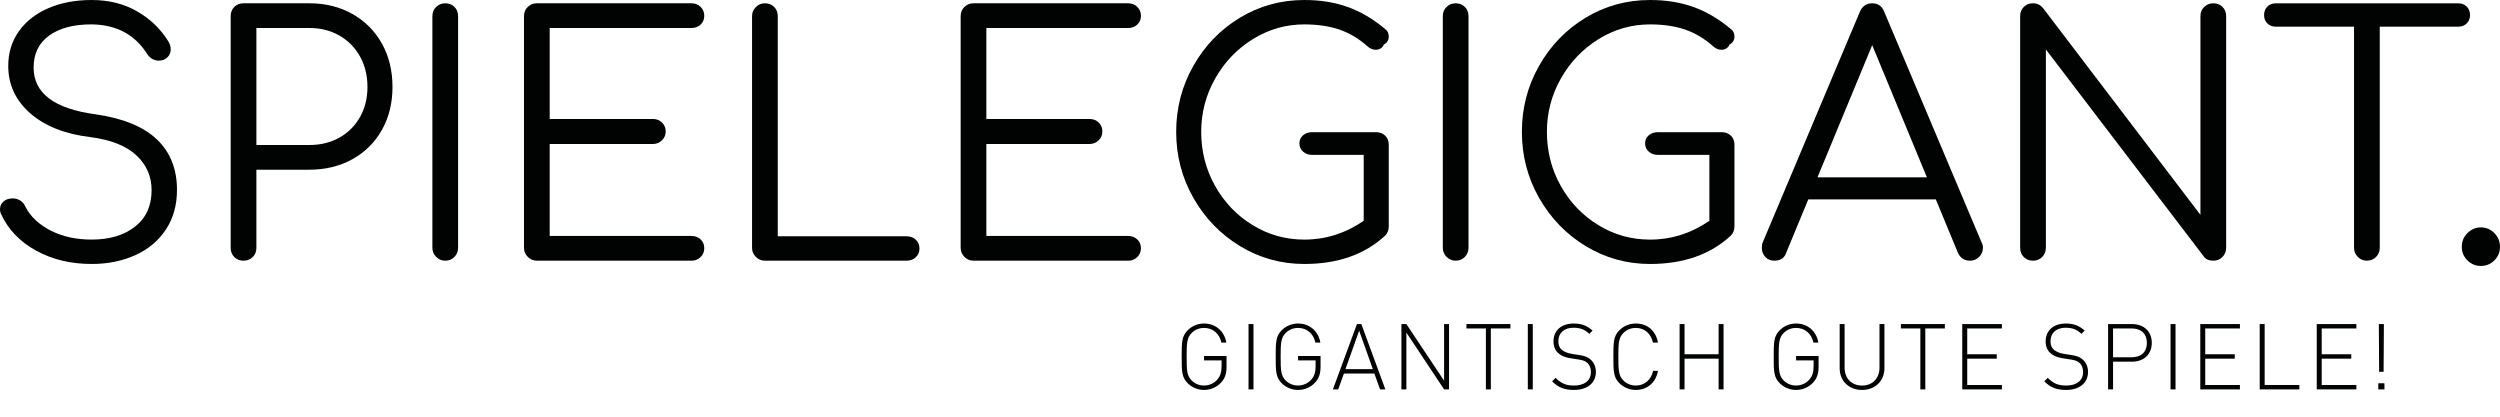 <svg xmlns="http://www.w3.org/2000/svg" xmlns:xlink="http://www.w3.org/1999/xlink" id="Ebene_1" x="0px" y="0px" width="240px" height="40px" viewBox="0 0 240 40" xml:space="preserve"><g>	<path fill="#010202" d="M3.465,24.06c-1.551-0.853-2.664-2.008-3.338-3.464C0.042,20.448,0,20.279,0,20.089  c0-0.295,0.111-0.542,0.332-0.742c0.222-0.201,0.522-0.301,0.902-0.301c0.253,0,0.491,0.068,0.712,0.205  c0.222,0.138,0.384,0.334,0.49,0.586c0.485,0.949,1.292,1.714,2.421,2.293C5.985,22.711,7.297,23,8.795,23  c1.729,0,3.121-0.415,4.176-1.25c1.055-0.832,1.582-1.997,1.582-3.495c0-1.328-0.49-2.446-1.471-3.353  c-0.98-0.907-2.452-1.488-4.413-1.74c-2.448-0.296-4.372-1.061-5.774-2.294C1.492,9.634,0.791,8.12,0.791,6.328  c0-1.267,0.343-2.379,1.029-3.338c0.685-0.96,1.634-1.698,2.847-2.215C5.879,0.258,7.256,0,8.795,0  c1.666,0,3.132,0.369,4.397,1.107s2.256,1.698,2.975,2.879c0.147,0.23,0.221,0.485,0.221,0.759c0,0.401-0.189,0.717-0.57,0.948  C15.65,5.78,15.46,5.821,15.25,5.821c-0.232,0-0.448-0.058-0.648-0.174c-0.201-0.116-0.364-0.278-0.49-0.491  c-1.182-1.855-2.964-2.793-5.347-2.815c-1.708,0-3.059,0.358-4.049,1.076C3.723,4.134,3.227,5.156,3.227,6.485  c0,2.468,1.994,3.966,5.98,4.493c2.615,0.38,4.566,1.182,5.853,2.405c1.286,1.223,1.93,2.836,1.93,4.84  c0,1.477-0.359,2.753-1.076,3.829c-0.717,1.076-1.698,1.894-2.943,2.451c-1.244,0.559-2.637,0.838-4.176,0.838  C6.792,25.341,5.014,24.914,3.465,24.06z"></path>	<path fill="#010202" d="M22.494,24.677c-0.232-0.231-0.348-0.527-0.348-0.885V1.55c0-0.359,0.116-0.654,0.348-0.886  c0.232-0.232,0.527-0.348,0.886-0.348h6.327c1.54,0,2.916,0.343,4.128,1.028c1.213,0.686,2.156,1.635,2.832,2.848  s1.012,2.599,1.012,4.16c0,1.54-0.337,2.911-1.012,4.113s-1.619,2.141-2.832,2.816s-2.589,1.011-4.128,1.011h-5.094v7.5  c0,0.357-0.116,0.653-0.347,0.885c-0.233,0.232-0.527,0.35-0.886,0.35C23.021,25.026,22.726,24.909,22.494,24.677z M29.708,13.92  c1.076,0,2.036-0.237,2.879-0.712c0.843-0.474,1.502-1.134,1.977-1.978c0.475-0.842,0.712-1.803,0.712-2.879  c0-1.097-0.238-2.072-0.712-2.926s-1.134-1.523-1.977-2.008c-0.844-0.485-1.804-0.728-2.879-0.728h-5.094V13.92H29.708z"></path>	<path fill="#010202" d="M41.873,24.663c-0.244-0.245-0.364-0.534-0.364-0.871V1.55c0-0.359,0.12-0.654,0.364-0.886  c0.242-0.232,0.532-0.348,0.87-0.348c0.358,0,0.654,0.116,0.886,0.348c0.232,0.232,0.348,0.526,0.348,0.886v22.242  c0,0.337-0.116,0.626-0.348,0.871c-0.232,0.242-0.527,0.363-0.886,0.363C42.404,25.026,42.115,24.905,41.873,24.663z"></path>	<path fill="#010202" d="M50.667,24.663c-0.243-0.245-0.364-0.534-0.364-0.871V1.55c0-0.359,0.121-0.654,0.364-0.886  c0.242-0.232,0.533-0.348,0.87-0.348h14.839c0.358,0,0.653,0.116,0.886,0.348c0.231,0.232,0.348,0.517,0.348,0.854  c0,0.337-0.116,0.616-0.348,0.838c-0.232,0.221-0.528,0.333-0.886,0.333H52.771v8.732h9.902c0.359,0,0.654,0.116,0.886,0.348  c0.232,0.232,0.348,0.517,0.348,0.854c0,0.337-0.122,0.622-0.364,0.854c-0.242,0.231-0.533,0.348-0.87,0.348h-9.902v8.827h13.604  c0.358,0,0.653,0.112,0.886,0.333c0.231,0.222,0.348,0.5,0.348,0.838c0,0.337-0.116,0.622-0.348,0.854  c-0.232,0.232-0.528,0.35-0.886,0.35H51.537C51.2,25.026,50.91,24.905,50.667,24.663z"></path>	<path fill="#010202" d="M72.56,24.663c-0.243-0.245-0.363-0.534-0.363-0.871V1.55c0-0.337,0.121-0.627,0.363-0.871  c0.242-0.242,0.533-0.363,0.87-0.363c0.359,0,0.654,0.116,0.886,0.348c0.232,0.232,0.348,0.526,0.348,0.886v21.133h12.371  c0.357,0,0.653,0.11,0.885,0.332c0.232,0.222,0.349,0.501,0.349,0.839s-0.117,0.617-0.349,0.838  c-0.232,0.222-0.528,0.334-0.885,0.334H73.43C73.093,25.026,72.802,24.905,72.56,24.663z"></path>	<path fill="#010202" d="M92.587,24.663c-0.243-0.245-0.364-0.534-0.364-0.871V1.55c0-0.359,0.121-0.654,0.364-0.886  c0.242-0.232,0.533-0.348,0.87-0.348h14.838c0.358,0,0.654,0.116,0.886,0.348c0.232,0.232,0.35,0.517,0.35,0.854  c0,0.337-0.117,0.616-0.35,0.838c-0.231,0.221-0.527,0.333-0.886,0.333H94.69v8.732h9.903c0.358,0,0.653,0.116,0.886,0.348  c0.231,0.232,0.348,0.517,0.348,0.854c0,0.337-0.121,0.622-0.363,0.854c-0.242,0.231-0.533,0.348-0.87,0.348H94.69v8.827h13.604  c0.358,0,0.654,0.112,0.886,0.333c0.232,0.222,0.35,0.5,0.35,0.838c0,0.337-0.117,0.622-0.35,0.854  c-0.231,0.232-0.527,0.35-0.886,0.35H93.457C93.12,25.026,92.829,24.905,92.587,24.663z"></path>	<path fill="#010202" d="M132.973,13.018c0.23,0.222,0.348,0.513,0.348,0.871v7.846c0,0.359-0.117,0.654-0.348,0.886  c-1.963,1.813-4.547,2.72-7.752,2.72c-2.236,0-4.292-0.57-6.169-1.708s-3.369-2.679-4.477-4.619  c-1.107-1.939-1.662-4.059-1.662-6.359c0-2.278,0.549-4.386,1.646-6.327s2.583-3.48,4.461-4.62C120.897,0.57,122.963,0,125.221,0  c1.518,0,2.9,0.221,4.145,0.665c1.244,0.443,2.447,1.149,3.607,2.12c0.23,0.168,0.348,0.411,0.348,0.728  c0,0.169-0.043,0.321-0.127,0.458c-0.084,0.139-0.201,0.237-0.348,0.3c-0.043,0.148-0.137,0.27-0.285,0.365  s-0.307,0.143-0.475,0.143c-0.295,0-0.559-0.106-0.791-0.316c-0.822-0.738-1.719-1.277-2.688-1.614  c-0.971-0.337-2.102-0.506-3.387-0.506c-1.773,0-3.416,0.469-4.935,1.407c-1.52,0.939-2.728,2.199-3.623,3.781  c-0.897,1.582-1.346,3.291-1.346,5.125c0,1.878,0.443,3.607,1.329,5.188c0.886,1.582,2.089,2.838,3.607,3.766  c1.518,0.93,3.174,1.392,4.967,1.392c2.045,0,3.943-0.601,5.695-1.804v-6.328h-4.938c-0.357,0-0.652-0.104-0.885-0.315  s-0.348-0.476-0.348-0.791c0-0.316,0.115-0.575,0.348-0.775c0.232-0.199,0.527-0.3,0.885-0.3h6.107  C132.445,12.687,132.74,12.797,132.973,13.018z"></path>	<path fill="#010202" d="M138.873,24.663c-0.244-0.245-0.363-0.534-0.363-0.871V1.55c0-0.359,0.119-0.654,0.363-0.886  c0.24-0.232,0.531-0.348,0.869-0.348c0.357,0,0.654,0.116,0.885,0.348c0.232,0.232,0.35,0.526,0.35,0.886v22.242  c0,0.337-0.117,0.626-0.35,0.871c-0.23,0.242-0.527,0.363-0.885,0.363C139.404,25.026,139.113,24.905,138.873,24.663z"></path>	<path fill="#010202" d="M166.158,13.018c0.234,0.222,0.35,0.513,0.35,0.871v7.846c0,0.359-0.115,0.654-0.35,0.886  c-1.959,1.813-4.545,2.72-7.75,2.72c-2.234,0-4.293-0.57-6.17-1.708s-3.367-2.679-4.477-4.619c-1.105-1.939-1.66-4.059-1.66-6.359  c0-2.278,0.547-4.386,1.646-6.327c1.094-1.941,2.582-3.48,4.461-4.62C154.084,0.57,156.15,0,158.408,0  c1.518,0,2.9,0.221,4.145,0.665c1.244,0.443,2.447,1.149,3.605,2.12c0.234,0.168,0.35,0.411,0.35,0.728  c0,0.169-0.043,0.321-0.127,0.458c-0.084,0.139-0.199,0.237-0.348,0.3c-0.043,0.148-0.137,0.27-0.285,0.365  s-0.305,0.143-0.475,0.143c-0.295,0-0.559-0.106-0.791-0.316c-0.822-0.738-1.719-1.277-2.688-1.614  c-0.971-0.337-2.102-0.506-3.387-0.506c-1.771,0-3.416,0.469-4.934,1.407c-1.52,0.939-2.727,2.199-3.625,3.781  c-0.895,1.582-1.344,3.291-1.344,5.125c0,1.878,0.441,3.607,1.328,5.188c0.887,1.582,2.088,2.838,3.607,3.766  c1.518,0.93,3.174,1.392,4.967,1.392c2.045,0,3.943-0.601,5.695-1.804v-6.328h-4.936c-0.359,0-0.654-0.104-0.885-0.315  c-0.234-0.211-0.35-0.476-0.35-0.791c0-0.316,0.115-0.575,0.35-0.775c0.23-0.199,0.525-0.3,0.885-0.3h6.105  C165.631,12.687,165.928,12.797,166.158,13.018z"></path>	<path fill="#010202" d="M190.361,23.792c0,0.337-0.119,0.626-0.363,0.871c-0.242,0.242-0.531,0.363-0.869,0.363  c-0.549,0-0.939-0.256-1.17-0.761l-2.121-5.124h-12.242l-2.121,5.124c-0.168,0.505-0.547,0.761-1.139,0.761  c-0.357,0-0.648-0.121-0.871-0.363c-0.221-0.245-0.33-0.534-0.33-0.871c0-0.211,0.031-0.391,0.094-0.538l9.301-22.084  c0.232-0.568,0.635-0.853,1.203-0.853c0.57,0,0.959,0.285,1.17,0.853l9.334,22.116C190.32,23.433,190.361,23.602,190.361,23.792z   M174.48,17.021h10.502l-5.25-12.687L174.48,17.021z"></path>	<path fill="#010202" d="M194.285,24.677c-0.232-0.231-0.35-0.527-0.35-0.885V1.55c0-0.359,0.117-0.654,0.35-0.886  c0.232-0.232,0.527-0.348,0.885-0.348c0.381,0,0.697,0.148,0.949,0.443l15.123,19.869V1.55c0-0.359,0.121-0.654,0.363-0.886  c0.244-0.232,0.533-0.348,0.871-0.348c0.357,0,0.652,0.116,0.887,0.348c0.23,0.232,0.348,0.526,0.348,0.886v22.242  c0,0.337-0.117,0.626-0.348,0.871c-0.234,0.242-0.529,0.363-0.887,0.363c-0.422,0-0.729-0.139-0.918-0.412L196.404,4.746v19.046  c0,0.337-0.115,0.626-0.348,0.871c-0.232,0.242-0.527,0.363-0.887,0.363C194.813,25.026,194.518,24.909,194.285,24.677z"></path>	<path fill="#010202" d="M236.807,0.633c0.209,0.211,0.316,0.485,0.316,0.823c0,0.316-0.107,0.58-0.316,0.791  c-0.211,0.211-0.486,0.316-0.824,0.316h-7.527v21.229c0,0.337-0.117,0.626-0.35,0.871c-0.232,0.242-0.527,0.363-0.885,0.363  c-0.338,0-0.629-0.121-0.871-0.363c-0.242-0.245-0.363-0.534-0.363-0.871V2.563h-7.5c-0.336,0-0.611-0.105-0.822-0.316  s-0.314-0.475-0.314-0.791c0-0.338,0.104-0.612,0.314-0.823s0.486-0.316,0.822-0.316h17.496  C236.32,0.316,236.596,0.422,236.807,0.633z"></path>	<path fill="#010202" d="M236.869,24.993c-0.359-0.357-0.537-0.79-0.537-1.297c0-0.527,0.184-0.97,0.553-1.329  c0.369-0.358,0.795-0.538,1.281-0.538c0.508,0,0.938,0.186,1.297,0.554c0.359,0.37,0.537,0.808,0.537,1.313  c0,0.507-0.178,0.939-0.537,1.297c-0.359,0.359-0.789,0.538-1.297,0.538C237.66,25.531,237.229,25.353,236.869,24.993z"></path></g><g>	<path fill="#010202" d="M117.236,36.712c-0.414,0.457-1.013,0.723-1.647,0.723c-0.59,0-1.153-0.23-1.566-0.643  c-0.573-0.573-0.582-1.128-0.582-2.546s0.009-1.973,0.582-2.546c0.413-0.414,0.977-0.643,1.566-0.643  c1.102,0,1.947,0.723,2.141,1.832h-0.476c-0.185-0.863-0.818-1.409-1.665-1.409c-0.449,0-0.871,0.167-1.188,0.484  c-0.449,0.449-0.483,0.934-0.483,2.281s0.034,1.831,0.483,2.281c0.317,0.316,0.739,0.484,1.188,0.484  c0.494,0,0.979-0.211,1.305-0.608c0.272-0.334,0.378-0.704,0.378-1.24v-0.564h-1.683v-0.423h2.159v1.022  C117.748,35.849,117.606,36.316,117.236,36.712z"></path>	<path fill="#010202" d="M119.859,37.382v-6.272h0.476v6.272H119.859z"></path>	<path fill="#010202" d="M126.262,36.712c-0.414,0.457-1.014,0.723-1.648,0.723c-0.588,0-1.152-0.23-1.566-0.643  c-0.572-0.573-0.58-1.128-0.58-2.546s0.008-1.973,0.58-2.546c0.414-0.414,0.979-0.643,1.566-0.643c1.102,0,1.947,0.723,2.143,1.832  h-0.477c-0.186-0.863-0.818-1.409-1.666-1.409c-0.447,0-0.869,0.167-1.188,0.484c-0.449,0.449-0.484,0.934-0.484,2.281  s0.035,1.831,0.484,2.281c0.318,0.316,0.74,0.484,1.188,0.484c0.494,0,0.979-0.211,1.305-0.608c0.271-0.334,0.379-0.704,0.379-1.24  v-0.564h-1.684v-0.423h2.16v1.022C126.773,35.849,126.631,36.316,126.262,36.712z"></path>	<path fill="#010202" d="M132.486,37.382l-0.547-1.525h-2.922l-0.547,1.525h-0.512l2.309-6.272h0.422l2.307,6.272H132.486z   M130.479,31.745l-1.313,3.689h2.625L130.479,31.745z"></path>	<path fill="#010202" d="M138.633,37.382l-3.621-5.452v5.452h-0.475v-6.272h0.475l3.621,5.437v-5.437h0.475v6.272H138.633z"></path>	<path fill="#010202" d="M143.121,31.532v5.85h-0.475v-5.85h-1.867v-0.423h4.219v0.423H143.121z"></path>	<path fill="#010202" d="M146.67,37.382v-6.272h0.477v6.272H146.67z"></path>	<path fill="#010202" d="M151.09,37.435c-0.934,0-1.514-0.256-2.088-0.829l0.336-0.333c0.563,0.563,1.021,0.739,1.777,0.739  c0.988,0,1.613-0.476,1.613-1.296c0-0.368-0.115-0.677-0.344-0.88c-0.23-0.192-0.396-0.255-0.908-0.335l-0.73-0.114  c-0.477-0.07-0.854-0.229-1.119-0.458c-0.334-0.281-0.492-0.67-0.492-1.154c0-1.047,0.748-1.717,1.945-1.717  c0.777,0,1.27,0.212,1.807,0.678l-0.309,0.309c-0.389-0.344-0.775-0.582-1.523-0.582c-0.906,0-1.453,0.503-1.453,1.296  c0,0.36,0.105,0.634,0.326,0.819c0.221,0.185,0.582,0.334,0.934,0.388l0.678,0.105c0.592,0.087,0.854,0.192,1.119,0.413  c0.342,0.282,0.547,0.715,0.547,1.216C153.205,36.757,152.393,37.435,151.09,37.435z"></path>	<path fill="#010202" d="M157.033,37.435c-0.59,0-1.152-0.23-1.566-0.643c-0.574-0.573-0.582-1.128-0.582-2.546  s0.008-1.973,0.582-2.546c0.414-0.414,0.977-0.643,1.566-0.643c1.119,0,1.93,0.695,2.131,1.832h-0.482  c-0.188-0.863-0.803-1.409-1.648-1.409c-0.449,0-0.871,0.167-1.188,0.484c-0.449,0.449-0.484,0.934-0.484,2.281  s0.035,1.831,0.484,2.281c0.316,0.316,0.738,0.484,1.188,0.484c0.846,0,1.48-0.547,1.664-1.409h0.467  C158.963,36.738,158.135,37.435,157.033,37.435z"></path>	<path fill="#010202" d="M164.986,37.382v-2.951h-3.27v2.951h-0.475v-6.272h0.475v2.898h3.27v-2.898h0.475v6.272H164.986z"></path>	<path fill="#010202" d="M174.07,36.712c-0.412,0.457-1.012,0.723-1.646,0.723c-0.59,0-1.154-0.23-1.566-0.643  c-0.574-0.573-0.582-1.128-0.582-2.546s0.008-1.973,0.582-2.546c0.412-0.414,0.977-0.643,1.566-0.643  c1.102,0,1.947,0.723,2.141,1.832h-0.475c-0.186-0.863-0.82-1.409-1.666-1.409c-0.449,0-0.871,0.167-1.189,0.484  c-0.447,0.449-0.482,0.934-0.482,2.281s0.035,1.831,0.482,2.281c0.318,0.316,0.74,0.484,1.189,0.484  c0.494,0,0.979-0.211,1.305-0.608c0.271-0.334,0.377-0.704,0.377-1.24v-0.564h-1.682v-0.423h2.16v1.022  C174.584,35.849,174.441,36.316,174.07,36.712z"></path>	<path fill="#010202" d="M178.756,37.435c-1.262,0-2.148-0.863-2.148-2.087v-4.238h0.473v4.176c0,1.039,0.67,1.727,1.676,1.727  c1.004,0,1.674-0.688,1.674-1.727v-4.176h0.475v4.238C180.904,36.571,180.014,37.435,178.756,37.435z"></path>	<path fill="#010202" d="M184.83,31.532v5.85h-0.475v-5.85h-1.869v-0.423h4.219v0.423H184.83z"></path>	<path fill="#010202" d="M188.377,37.382v-6.272h3.805v0.423h-3.328v2.476h2.836v0.423h-2.836v2.527h3.328v0.424H188.377z"></path>	<path fill="#010202" d="M198.338,37.435c-0.936,0-1.516-0.256-2.088-0.829l0.334-0.333c0.563,0.563,1.021,0.739,1.779,0.739  c0.986,0,1.611-0.476,1.611-1.296c0-0.368-0.113-0.677-0.344-0.88c-0.229-0.192-0.396-0.255-0.906-0.335l-0.73-0.114  c-0.477-0.07-0.855-0.229-1.119-0.458c-0.334-0.281-0.494-0.67-0.494-1.154c0-1.047,0.75-1.717,1.947-1.717  c0.775,0,1.268,0.212,1.805,0.678l-0.307,0.309c-0.389-0.344-0.775-0.582-1.523-0.582c-0.908,0-1.453,0.503-1.453,1.296  c0,0.36,0.105,0.634,0.324,0.819c0.221,0.185,0.582,0.334,0.934,0.388l0.678,0.105c0.592,0.087,0.855,0.192,1.119,0.413  c0.344,0.282,0.547,0.715,0.547,1.216C200.451,36.757,199.641,37.435,198.338,37.435z"></path>	<path fill="#010202" d="M204.676,34.722h-1.822v2.66h-0.477v-6.272h2.299c1.084,0,1.895,0.661,1.895,1.806  C206.57,34.062,205.76,34.722,204.676,34.722z M204.623,31.532h-1.77v2.766h1.77c0.863,0,1.473-0.438,1.473-1.383  C206.096,31.974,205.486,31.532,204.623,31.532z"></path>	<path fill="#010202" d="M208.373,37.382v-6.272h0.477v6.272H208.373z"></path>	<path fill="#010202" d="M211.227,37.382v-6.272h3.805v0.423h-3.33v2.476h2.836v0.423h-2.836v2.527h3.33v0.424H211.227z"></path>	<path fill="#010202" d="M216.932,37.382v-6.272h0.475v5.849h3.33v0.424H216.932z"></path>	<path fill="#010202" d="M222.408,37.382v-6.272h3.805v0.423h-3.328v2.476h2.836v0.423h-2.836v2.527h3.328v0.424H222.408z"></path>	<path fill="#010202" d="M228.316,37.382v-0.59h0.59v0.59H228.316z M228.826,35.69h-0.43l-0.027-4.581h0.484L228.826,35.69z"></path></g></svg>
